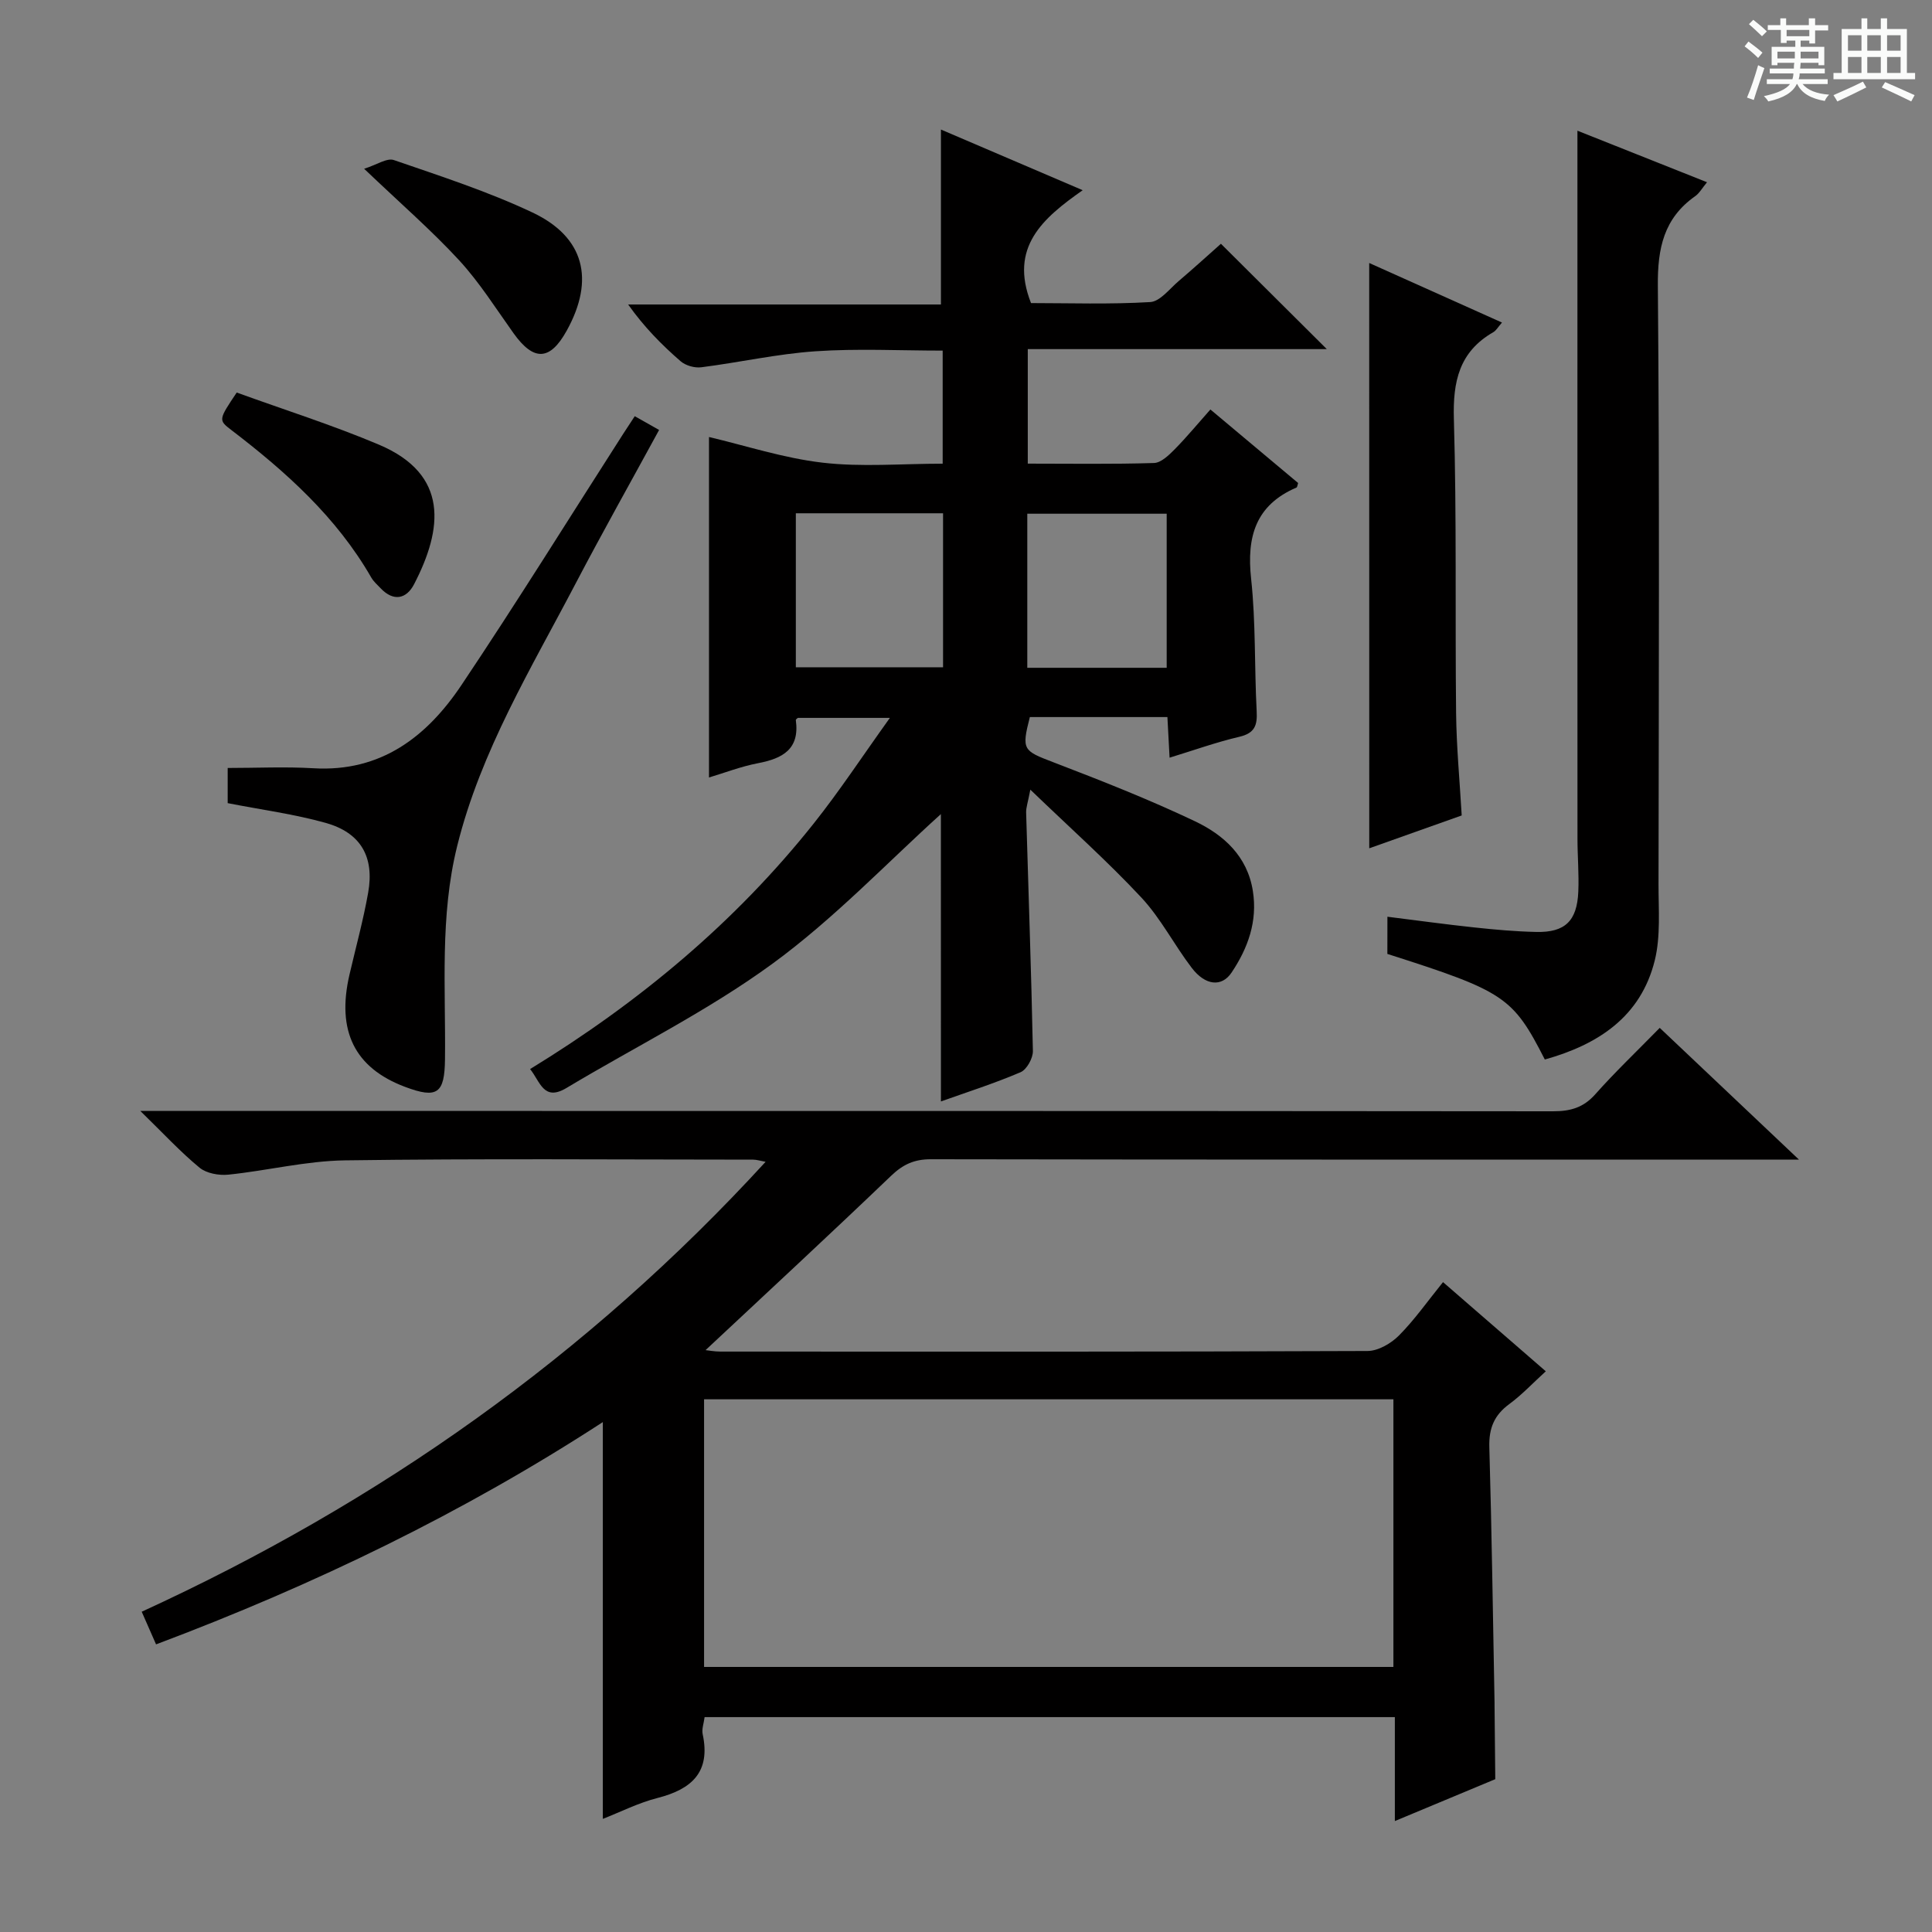 <svg enable-background="new 0 0 400 400" viewBox="0 0 400 400" xmlns="http://www.w3.org/2000/svg"><rect x="0" y="0" width="400" height="400" fill="#808080" stroke="none"/><path d="m361.2 9.6.8-1c.9.7 1.9 1.4 2.9 2.3l-.9 1.1c-1-1-2-1.8-2.8-2.4zm.5 10.6c.9-2.1 1.6-4.3 2.3-6.7.4.2.8.4 1.3.6-.7 2.1-1.5 4.3-2.2 6.6zm.4-15.2.9-.9c1 .8 2 1.6 2.8 2.4l-1 1c-.9-.9-1.8-1.7-2.7-2.5zm12.5-1.2h1.2v1.4h2.7v1.1h-2.7v2.7h-1.2v-.6h-1.8v1.3h4.9v3.8h-1.2v-.5h-3.7c0 .4-.1.9-.1 1.2h5.1v1h-5.2c0 .5-.1.9-.2 1.2h6v1h-5.2c1.1 1.3 2.9 2 5.5 2.2-.4.4-.7.8-.9 1.3-2.9-.5-4.8-1.6-5.7-3.5h-.1c-.8 1.7-2.7 2.9-5.9 3.6-.2-.4-.6-.8-.9-1.1 2.8-.6 4.6-1.4 5.4-2.5h-4.8v-1h5.3c.1-.3.2-.7.2-1.2h-4.9v-1h5c0-.4 0-.8.1-1.2h-3.5v.5h-1.2v-3.8h4.9v-1.3h-1.8v.5h-1.2v-2.7h-2.7v-1h2.6v-1.4h1.2v1.4h4.7v-1.4zm-6.6 8.3h3.6c0-.4 0-.9 0-1.4h-3.6zm1.9-4.6h4.7v-1.3h-4.7zm6.6 3.2h-3.7v1.4h3.7z" fill="#fafbfa"/><path d="m385.3 3.8h1.3v2.2h2.8v-2.2h1.3v2.2h4.1v9.1h1.7v1.3h-16.9v-1.3h1.7v-9.1h4.1v-2.2zm.4 13.1.7 1.2c-1.8.9-3.8 1.9-6 2.9-.2-.4-.5-.8-.8-1.3 2.3-1 4.3-1.9 6.1-2.8zm-3.1-6.4h2.8v-3.2h-2.8zm0 4.6h2.8v-3.3h-2.8zm4-4.6h2.8v-3.2h-2.8zm0 4.6h2.8v-3.3h-2.8zm3.7 1.9c2.1.9 4.1 1.8 6.1 2.7l-.7 1.3c-2.2-1.1-4.2-2-6.1-2.9zm3.2-9.7h-2.8v3.2h2.8zm-2.8 7.8h2.8v-3.3h-2.8z" fill="#fafbfa"/><g fill="#010000"><path d="m32.31 340.45c-1.03-2.33-1.88-4.26-2.97-6.76 49.18-22.55 92.35-52.96 129.17-93.15-1.15-.21-1.87-.45-2.58-.45-28.16-.01-56.33-.24-84.49.15-8.06.11-16.09 2.13-24.16 2.96-1.95.2-4.52-.26-5.96-1.44-3.96-3.26-7.47-7.07-12.27-11.75h7.04c95.15 0 190.31-.02 285.46.07 3.58 0 6.28-.75 8.74-3.53 4.09-4.6 8.56-8.86 13.34-13.74 9.37 8.86 18.49 17.49 28.82 27.27-3.11 0-4.93 0-6.74 0-57.66 0-115.32.03-172.97-.07-3.46-.01-5.79 1.07-8.26 3.44-12.7 12.16-25.61 24.11-38.4 36.08.62.06 1.84.3 3.07.3 44.66.02 89.32.06 133.98-.12 2.21-.01 4.87-1.56 6.51-3.21 3.25-3.27 5.93-7.11 9.12-11.05 7.1 6.16 13.96 12.11 21.28 18.46-2.7 2.46-4.95 4.87-7.56 6.79-3.12 2.29-4.24 5-4.13 8.9.51 17.64.74 35.28 1.08 52.93v.5c.05 5.11.1 10.22.15 15.33-6.68 2.79-13.36 5.57-20.79 8.67 0-7.7 0-14.47 0-21.52-47.89 0-95.29 0-142.91 0-.16 1.28-.62 2.47-.4 3.52 1.69 7.86-2.26 11.41-9.34 13.22-3.97 1.01-7.72 2.92-11.33 4.33 0-27.33 0-54.38 0-82.15-28.88 18.77-59.67 33.68-92.5 46.02zm113.46-50.74v55.41h142.72c0-18.7 0-36.93 0-55.41-47.7 0-95.05 0-142.72 0z"/><path d="m194.8 168.55c-11.05 9.97-22.11 21.66-34.89 30.99-13.35 9.75-28.39 17.18-42.64 25.72-4.74 2.84-5.43-1.35-7.52-3.92 22.53-13.79 42.42-30.33 58.75-50.88 5.35-6.73 10.09-13.95 15.74-21.83-7.09 0-12.96 0-19.04 0-.02.02-.46.28-.43.48.82 6.01-2.74 7.93-7.82 8.9-3.55.68-6.97 2.01-10.16 2.96 0-23.85 0-47.52 0-70.49 7.51 1.76 15.42 4.37 23.51 5.31 8.05.94 16.29.21 24.87.21 0-7.78 0-15.32 0-23.41-8.85 0-17.65-.46-26.37.14-7.9.54-15.72 2.31-23.6 3.31-1.38.18-3.26-.35-4.3-1.26-3.89-3.38-7.52-7.04-10.85-11.74h64.76c0-12.43 0-24.13 0-36.22 9.33 3.99 18.89 8.09 29.35 12.56-8.27 5.81-15.25 11.79-10.7 23.37 7.85 0 16.29.29 24.68-.21 2.04-.12 3.99-2.73 5.87-4.33 3.16-2.69 6.24-5.49 8.77-7.74 7.31 7.27 14.45 14.38 21.92 21.81-20.52 0-41.03 0-61.91 0v23.71c8.87 0 17.52.14 26.14-.13 1.46-.05 3.07-1.62 4.27-2.83 2.45-2.48 4.67-5.18 7.4-8.25 6.09 5.11 12.14 10.17 18.16 15.22-.15.45-.17.87-.34.94-8.49 3.65-10.33 10.22-9.39 18.88.98 9.07.67 18.28 1.15 27.42.16 2.93-.39 4.55-3.57 5.3-4.82 1.13-9.52 2.82-14.46 4.33-.15-2.92-.29-5.53-.45-8.41-9.68 0-19.09 0-28.48 0-1.75 6.81-1.39 6.96 4.82 9.34 9.91 3.8 19.81 7.69 29.38 12.24 5.92 2.82 10.83 7.21 11.97 14.42 1 6.3-1.02 11.84-4.4 16.89-2.06 3.08-5.45 2.7-8.25-.96-3.63-4.75-6.4-10.24-10.44-14.57-6.99-7.49-14.68-14.34-22.98-22.33-.51 2.68-.9 3.71-.87 4.74.47 16.46 1.07 32.91 1.4 49.37.03 1.49-1.27 3.84-2.55 4.39-5.45 2.33-11.13 4.14-16.49 6.05-.01-20.46-.01-40.66-.01-59.49zm.45-62.28c-10.27 0-20.21 0-30.48 0v31.88h30.48c0-10.85 0-21.27 0-31.88zm17.44 31.99h28.86c0-10.86 0-21.38 0-31.9-9.79 0-19.19 0-28.86 0z"/><path d="m287.25 189.8c6.17.77 12.04 1.58 17.93 2.21 4.29.46 8.6.85 12.9.94 5.94.13 8.43-2.27 8.69-8.33.16-3.65-.17-7.32-.17-10.98-.02-36.98-.01-73.97-.01-110.95 0-11.77 0-23.53 0-35.63 8.09 3.22 17.18 6.83 26.83 10.67-1.04 1.26-1.59 2.28-2.44 2.88-6.51 4.57-7.81 10.8-7.74 18.53.36 41.31.19 82.63.14 123.94-.01 5.27.46 10.75-.78 15.77-2.91 11.71-11.77 17.43-22.76 20.51-6.62-12.97-8.33-14.11-32.6-21.86.01-2.43.01-4.87.01-7.7z"/><path d="m131.42 86.17c1.87 1.06 3.28 1.85 5.04 2.85-5.85 10.74-11.7 21.14-17.24 31.71-9.23 17.64-19.66 34.71-24.55 54.37-3.64 14.63-2.37 29.45-2.54 44.21-.08 7.07-1.57 8.23-8.28 5.71-10.43-3.92-14.21-11.58-11.49-23.25 1.31-5.64 2.85-11.24 3.86-16.93 1.33-7.44-1.53-12.43-8.79-14.47-6.5-1.82-13.26-2.71-20.29-4.09 0-1.92 0-4.33 0-7.28 5.98 0 11.9-.29 17.78.06 13.98.82 23.48-6.56 30.63-17.24 11.47-17.12 22.35-34.65 33.48-52 .71-1.1 1.44-2.19 2.39-3.65z"/><path d="m283.48 54.45c9.2 4.13 18.09 8.11 27.49 12.33-.8.91-1.19 1.64-1.79 1.99-7.07 4.06-8.4 10.21-8.17 18 .59 20.3.24 40.62.46 60.93.08 6.95.74 13.89 1.16 21.13-6.29 2.23-12.64 4.49-19.14 6.8-.01-40.45-.01-80.45-.01-121.18z"/><path d="m49.01 81.27c9.89 3.59 19.86 6.74 29.44 10.79 14.6 6.18 13.2 17.49 7.28 28.9-1.57 3.03-4.23 3.66-6.91.85-.69-.72-1.47-1.4-1.96-2.25-7.2-12.52-17.68-21.9-28.98-30.54-2.7-2.05-2.62-2.15 1.13-7.75z"/><path d="m75.39 34.94c2.6-.81 4.72-2.3 6.16-1.8 9.66 3.33 19.46 6.5 28.68 10.85 10.79 5.09 12.94 13.89 7.13 24.42-3.48 6.31-6.84 6.45-11.04.58-3.65-5.11-7.03-10.5-11.25-15.09-5.71-6.19-12.11-11.74-19.68-18.96z"/></g></svg>